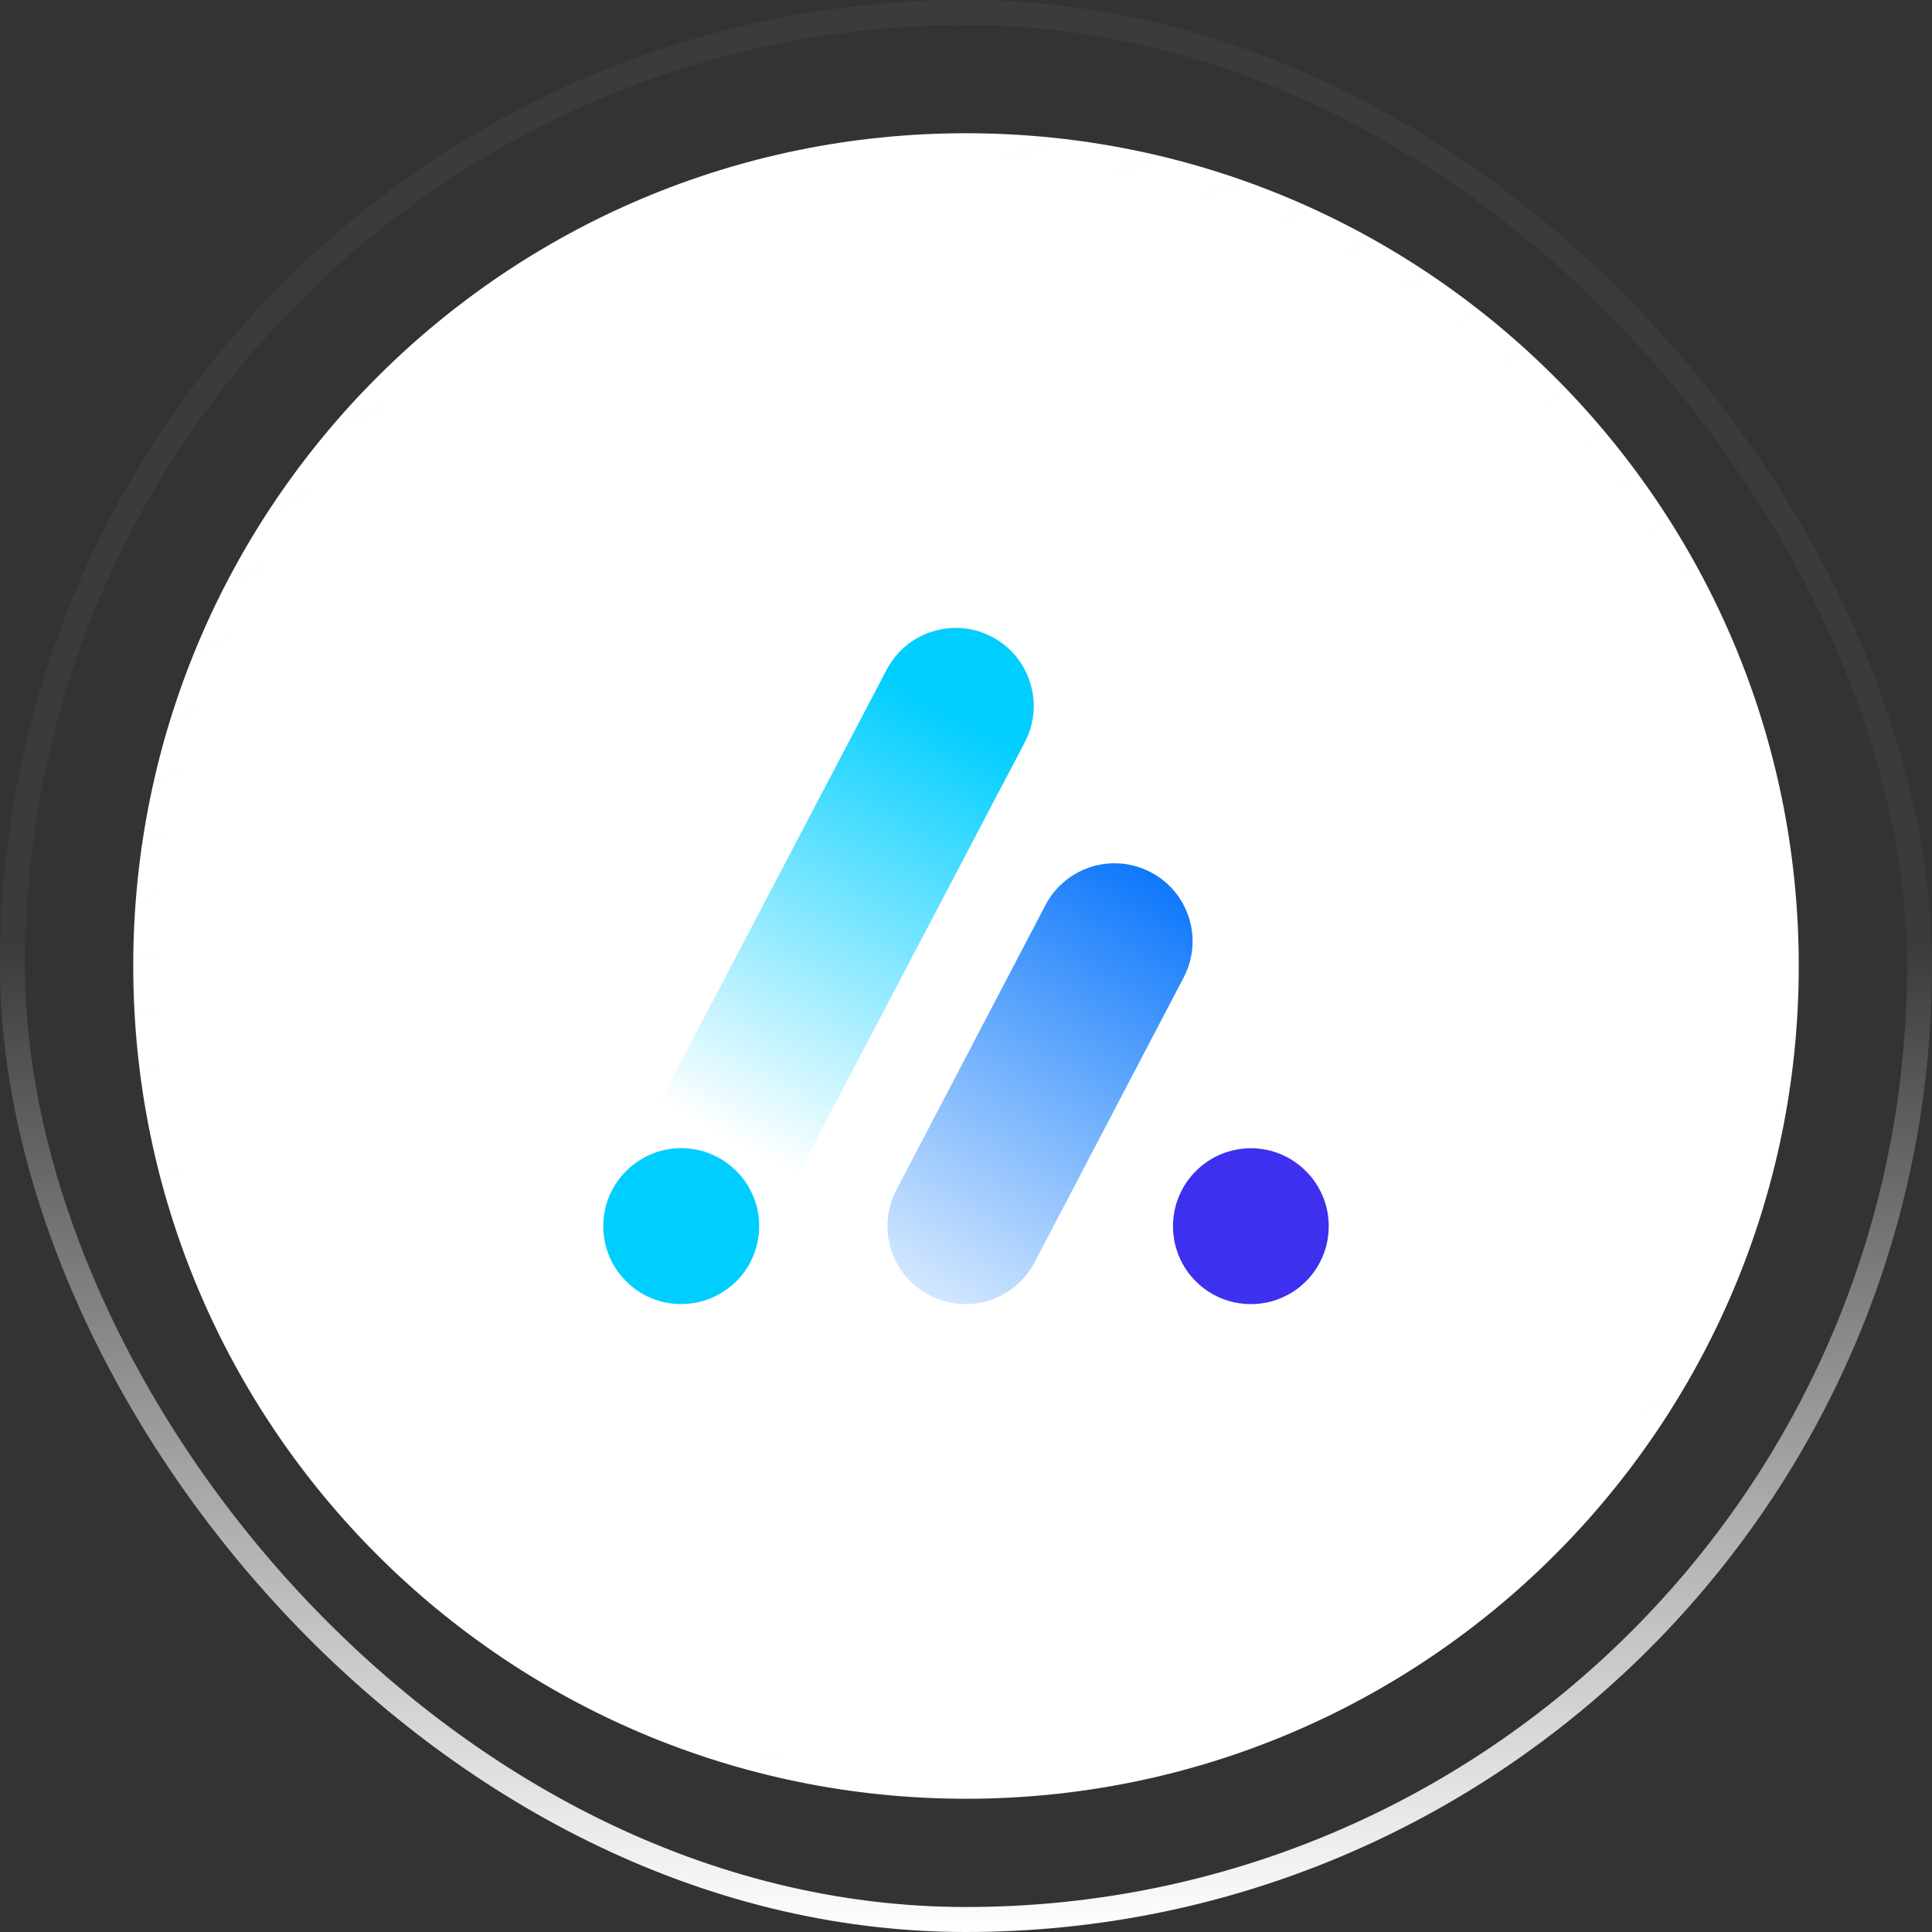 <svg width="120" height="120" viewBox="0 0 120 120" fill="none" xmlns="http://www.w3.org/2000/svg">
<rect x="0" y="0" width="120" height="120" fill="#333333" stroke="none"/>
<rect x="0.776" y="0.776" width="118.448" height="118.448" rx="59.224" stroke="#D9D9D9" stroke-opacity="0.05" stroke-width="1.552" stroke-linecap="round"/>
<rect x="0.776" y="0.776" width="118.448" height="118.448" rx="59.224" stroke="url(#paint0_linear_501_7655)" stroke-width="1.552" stroke-linecap="round"/>
<path d="M8.276 60C8.276 31.434 31.434 8.276 60 8.276C88.567 8.276 111.724 31.434 111.724 60C111.724 88.567 88.567 111.724 60 111.724C31.434 111.724 8.276 88.567 8.276 60Z" fill="white"/>
<path d="M60.001 9.051C88.138 9.052 110.949 31.863 110.949 60.001C110.948 88.138 88.138 110.948 60.001 110.949C31.863 110.949 9.052 88.138 9.051 60.001C9.051 31.863 31.863 9.051 60.001 9.051Z" stroke="url(#paint1_linear_501_7655)" stroke-opacity="0.15" stroke-width="1.552" stroke-linecap="round"/>
<path d="M40.159 80.447C40.878 80.821 41.644 81 42.404 81C44.149 81 45.836 80.056 46.7 78.403L63.656 46.096C64.894 43.73 63.979 40.799 61.612 39.555C59.246 38.312 56.315 39.227 55.071 41.599L38.115 73.906C36.877 76.279 37.792 79.204 40.159 80.447Z" fill="url(#paint2_linear_501_7655)"/>
<path d="M59.965 81C59.206 81 58.44 80.822 57.72 80.447C55.348 79.204 54.432 76.279 55.676 73.906L64.934 56.218C66.178 53.846 69.103 52.931 71.475 54.175C73.848 55.418 74.763 58.343 73.519 60.715L64.261 78.403C63.397 80.056 61.71 81 59.965 81Z" fill="url(#paint3_linear_501_7655)"/>
<path d="M77.694 81C77.538 81 77.377 80.989 77.221 80.977C77.066 80.96 76.905 80.937 76.749 80.908C76.594 80.879 76.444 80.839 76.289 80.793C76.133 80.747 75.983 80.689 75.84 80.632C75.695 80.574 75.552 80.505 75.413 80.43C75.275 80.355 75.137 80.275 75.005 80.188C74.872 80.096 74.746 80.004 74.625 79.906C74.504 79.802 74.383 79.699 74.273 79.584C74.164 79.469 74.055 79.353 73.951 79.232C73.853 79.112 73.755 78.979 73.669 78.852C73.582 78.72 73.502 78.582 73.427 78.444C73.352 78.305 73.283 78.162 73.225 78.018C73.168 77.874 73.11 77.724 73.064 77.568C73.018 77.419 72.978 77.263 72.949 77.108C72.92 76.952 72.897 76.791 72.88 76.636C72.863 76.48 72.857 76.319 72.857 76.163C72.857 76.008 72.863 75.841 72.88 75.686C72.897 75.53 72.92 75.369 72.949 75.213C72.978 75.058 73.018 74.903 73.064 74.753C73.11 74.603 73.168 74.454 73.225 74.309C73.289 74.166 73.352 74.022 73.427 73.883C73.502 73.745 73.582 73.607 73.669 73.475C73.761 73.342 73.853 73.216 73.951 73.095C74.049 72.974 74.158 72.853 74.273 72.743C74.383 72.628 74.504 72.525 74.625 72.421C74.746 72.323 74.878 72.225 75.005 72.139C75.137 72.052 75.275 71.972 75.413 71.891C75.552 71.816 75.695 71.753 75.84 71.69C75.983 71.626 76.133 71.575 76.289 71.528C76.438 71.483 76.594 71.442 76.749 71.413C76.905 71.385 77.066 71.356 77.221 71.344C77.538 71.31 77.855 71.31 78.171 71.344C78.327 71.362 78.488 71.385 78.644 71.413C78.799 71.442 78.954 71.483 79.104 71.528C79.254 71.575 79.403 71.626 79.547 71.69C79.691 71.753 79.835 71.816 79.974 71.891C80.112 71.966 80.25 72.047 80.382 72.139C80.515 72.225 80.641 72.323 80.762 72.421C80.883 72.525 81.004 72.628 81.114 72.743C81.223 72.853 81.332 72.974 81.436 73.095C81.54 73.216 81.632 73.342 81.718 73.475C81.805 73.607 81.885 73.74 81.96 73.883C82.035 74.022 82.104 74.166 82.162 74.309C82.225 74.454 82.277 74.603 82.323 74.753C82.369 74.903 82.409 75.058 82.438 75.213C82.467 75.369 82.496 75.524 82.507 75.686C82.524 75.841 82.53 76.008 82.53 76.163C82.53 76.319 82.524 76.48 82.507 76.636C82.49 76.791 82.467 76.952 82.438 77.108C82.409 77.263 82.369 77.413 82.323 77.568C82.277 77.724 82.225 77.874 82.162 78.018C82.098 78.162 82.035 78.305 81.96 78.444C81.885 78.582 81.805 78.72 81.718 78.852C81.632 78.985 81.534 79.112 81.436 79.232C81.338 79.353 81.229 79.474 81.114 79.584C81.004 79.693 80.883 79.802 80.762 79.906C80.641 80.004 80.515 80.102 80.382 80.188C80.25 80.275 80.118 80.355 79.974 80.43C79.835 80.505 79.691 80.574 79.547 80.632C79.403 80.695 79.254 80.747 79.104 80.793C78.954 80.839 78.799 80.879 78.644 80.908C78.488 80.937 78.333 80.96 78.171 80.977C78.016 80.994 77.855 81 77.694 81Z" fill="#3D30EF"/>
<path d="M42.312 81C42.157 81 41.995 80.989 41.84 80.977C41.684 80.96 41.523 80.937 41.368 80.908C41.212 80.879 41.063 80.839 40.907 80.793C40.752 80.747 40.602 80.689 40.458 80.632C40.314 80.574 40.17 80.505 40.032 80.43C39.894 80.355 39.756 80.275 39.623 80.188C39.491 80.096 39.364 80.004 39.243 79.906C39.122 79.802 39.001 79.699 38.892 79.584C38.782 79.468 38.673 79.353 38.569 79.232C38.472 79.111 38.374 78.979 38.287 78.852C38.201 78.72 38.12 78.582 38.04 78.444C37.965 78.305 37.896 78.161 37.838 78.017C37.775 77.874 37.723 77.724 37.677 77.568C37.631 77.419 37.591 77.263 37.562 77.108C37.533 76.952 37.51 76.791 37.493 76.636C37.481 76.474 37.47 76.313 37.47 76.158C37.47 76.002 37.481 75.835 37.493 75.68C37.51 75.524 37.533 75.363 37.562 75.208C37.591 75.052 37.631 74.897 37.677 74.747C37.723 74.597 37.781 74.448 37.838 74.304C37.896 74.16 37.965 74.016 38.04 73.878C38.115 73.739 38.195 73.601 38.287 73.469C38.374 73.336 38.472 73.21 38.569 73.089C38.673 72.968 38.777 72.847 38.892 72.738C39.001 72.622 39.122 72.519 39.243 72.415C39.364 72.317 39.496 72.219 39.623 72.133C39.756 72.047 39.894 71.966 40.032 71.885C40.17 71.811 40.314 71.747 40.458 71.684C40.602 71.621 40.752 71.569 40.907 71.523C41.057 71.477 41.212 71.436 41.368 71.407C41.523 71.379 41.684 71.35 41.84 71.338C42.157 71.304 42.479 71.304 42.79 71.338C42.945 71.356 43.107 71.379 43.262 71.407C43.417 71.436 43.573 71.477 43.723 71.523C43.872 71.569 44.022 71.621 44.166 71.684C44.31 71.747 44.454 71.811 44.592 71.885C44.73 71.96 44.868 72.041 45.001 72.133C45.133 72.219 45.26 72.317 45.381 72.415C45.502 72.519 45.623 72.622 45.738 72.738C45.847 72.847 45.957 72.968 46.06 73.089C46.158 73.21 46.256 73.336 46.343 73.469C46.429 73.601 46.51 73.734 46.584 73.878C46.659 74.016 46.722 74.16 46.786 74.304C46.849 74.448 46.901 74.597 46.947 74.747C46.993 74.897 47.033 75.052 47.062 75.208C47.091 75.363 47.12 75.519 47.131 75.68C47.149 75.835 47.154 76.002 47.154 76.158C47.154 76.313 47.149 76.474 47.131 76.63C47.114 76.785 47.091 76.947 47.062 77.102C47.033 77.257 46.993 77.407 46.947 77.563C46.901 77.718 46.849 77.868 46.786 78.012C46.722 78.156 46.659 78.3 46.584 78.438C46.51 78.576 46.429 78.714 46.343 78.847C46.256 78.979 46.158 79.106 46.06 79.227C45.957 79.347 45.853 79.468 45.738 79.578C45.623 79.687 45.508 79.797 45.381 79.9C45.26 79.998 45.133 80.096 45.001 80.182C44.868 80.269 44.736 80.349 44.592 80.424C44.454 80.499 44.31 80.568 44.166 80.626C44.022 80.689 43.872 80.741 43.723 80.787C43.573 80.833 43.417 80.873 43.262 80.902C43.107 80.931 42.951 80.954 42.79 80.971C42.635 80.989 42.473 80.994 42.312 80.994V81Z" fill="#00CEFF"/>
<defs>
<linearGradient id="paint0_linear_501_7655" x1="60" y1="0" x2="60" y2="120" gradientUnits="userSpaceOnUse">
<stop offset="0.488" stop-color="white" stop-opacity="0"/>
<stop offset="1" stop-color="white"/>
</linearGradient>
<linearGradient id="paint1_linear_501_7655" x1="60" y1="8.276" x2="105.002" y2="121.875" gradientUnits="userSpaceOnUse">
<stop stop-color="#FDFDFD" stop-opacity="0.4"/>
<stop offset="0.4" stop-color="#FDFDFD" stop-opacity="0.01"/>
<stop offset="0.6" stop-color="#FDFDFD" stop-opacity="0.01"/>
<stop offset="1" stop-color="#FDFDFD" stop-opacity="0.1"/>
</linearGradient>
<linearGradient id="paint2_linear_501_7655" x1="59.252" y1="44.225" x2="45.208" y2="70.711" gradientUnits="userSpaceOnUse">
<stop stop-color="#00CEFF"/>
<stop offset="1" stop-color="#00CEFF" stop-opacity="0"/>
</linearGradient>
<linearGradient id="paint3_linear_501_7655" x1="73.214" y1="53.501" x2="53.298" y2="85.422" gradientUnits="userSpaceOnUse">
<stop stop-color="#0572FB"/>
<stop offset="1" stop-color="#0176FB" stop-opacity="0"/>
</linearGradient>
</defs>
</svg>
